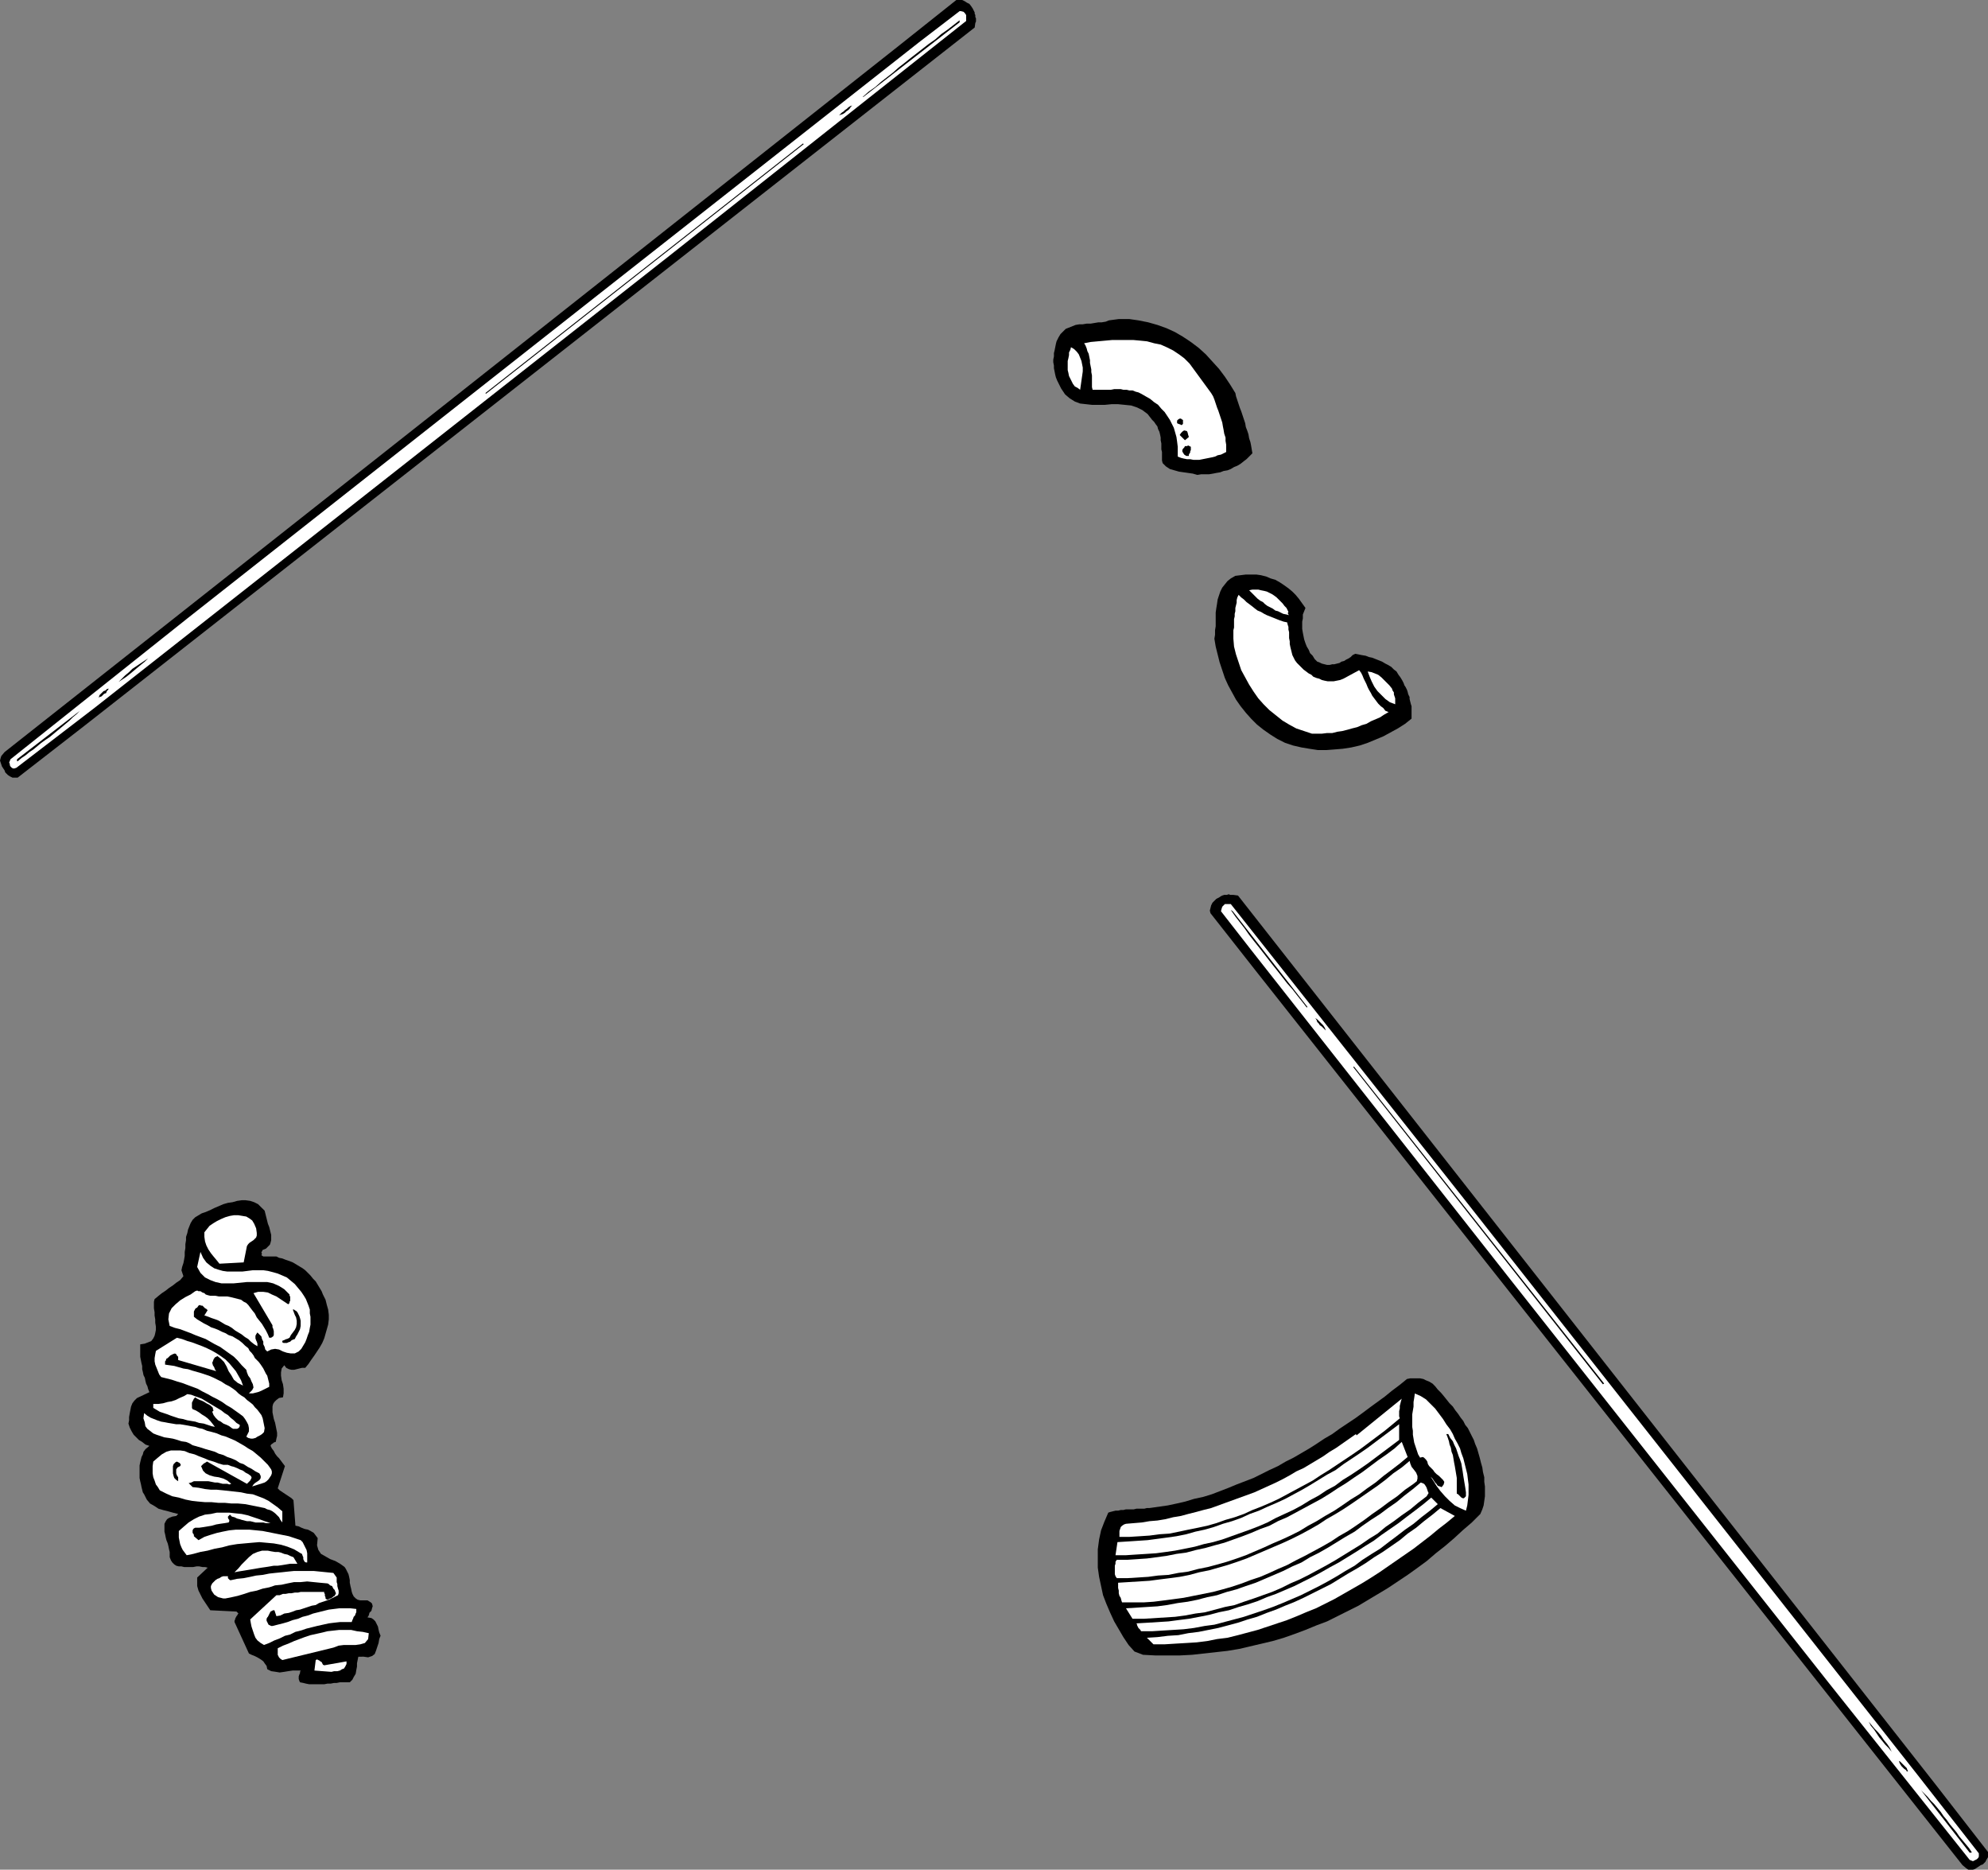 <?xml version="1.0" encoding="UTF-8" standalone="no"?>
<svg
   version="1.0"
   width="129.766mm"
   height="122.012mm"
   id="svg50"
   sodipodi:docname="Pasta 01.wmf"
   xmlns:inkscape="http://www.inkscape.org/namespaces/inkscape"
   xmlns:sodipodi="http://sodipodi.sourceforge.net/DTD/sodipodi-0.dtd"
   xmlns="http://www.w3.org/2000/svg"
   xmlns:svg="http://www.w3.org/2000/svg">
  <rect width="100%" height="100%" fill="#808080" stroke="none"/>
  <sodipodi:namedview
     id="namedview50"
     pagecolor="#ffffff"
     bordercolor="#000000"
     borderopacity="0.25"
     inkscape:showpageshadow="2"
     inkscape:pageopacity="0.0"
     inkscape:pagecheckerboard="0"
     inkscape:deskcolor="#d1d1d1"
     inkscape:document-units="mm" />
  <defs
     id="defs1">
    <pattern
       id="WMFhbasepattern"
       patternUnits="userSpaceOnUse"
       width="6"
       height="6"
       x="0"
       y="0" />
  </defs>
  <path
     style="fill:#000000;fill-opacity:1;fill-rule:evenodd;stroke:none"
     d="M 240.461,6.786 21.008,178.869 4.363,191.795 H 3.878 3.394 3.07 L 2.747,191.634 2.424,191.472 1.939,191.149 1.616,190.826 1.293,190.502 1.131,190.018 0.808,189.533 0.485,189.048 0.323,188.564 0.162,188.079 0,187.594 0.162,186.948 0.323,186.463 1.131,185.494 112.312,97.756 221.715,11.311 235.936,0 h 0.808 0.646 l 0.646,0.323 0.485,0.323 0.646,0.323 0.485,0.646 0.323,0.485 0.323,0.646 0.162,0.323 v 0.323 l 0.162,0.323 v 0.485 l 0.162,0.323 v 0.323 0.485 l -0.162,0.323 z"
     id="path1" />
  <path
     style="fill:#ffffff;fill-opacity:1;fill-rule:evenodd;stroke:none"
     d="M 238.36,3.716 V 5.171 L 165.64,62.693 23.432,174.506 4.04,189.371 3.555,189.533 H 3.232 l -0.323,-0.162 -0.162,-0.162 -0.162,-0.162 -0.162,-0.323 v -0.323 l -0.162,-0.323 0.323,-0.808 43.632,-34.74 100.515,-79.174 80.315,-63.178 9.696,-7.433 h 0.323 l 0.646,0.162 0.323,0.323 z"
     id="path2" />
  <path
     style="fill:#000000;fill-opacity:1;fill-rule:evenodd;stroke:none"
     d="M 236.744,5.494 212.989,23.914 h -0.162 l 1.454,-1.293 1.616,-1.131 1.454,-1.293 1.454,-1.131 1.454,-1.131 1.454,-1.293 1.454,-1.131 1.616,-1.293 1.454,-1.131 1.454,-1.131 1.454,-1.131 1.616,-1.131 1.454,-1.293 1.616,-1.131 1.454,-1.131 1.454,-1.131 z"
     id="path3" />
  <path
     style="fill:#000000;fill-opacity:1;fill-rule:evenodd;stroke:none"
     d="m 210.241,26.014 -0.323,0.323 -0.323,0.485 -0.323,0.323 -0.485,0.323 -0.323,0.323 -0.485,0.323 -0.485,0.162 -0.485,0.162 0.323,-0.323 0.323,-0.323 0.485,-0.323 0.323,-0.323 0.485,-0.323 0.323,-0.323 0.485,-0.323 z"
     id="path4" />
  <path
     style="fill:#000000;fill-opacity:1;fill-rule:evenodd;stroke:none"
     d="m 119.907,97.109 -0.162,-0.162 78.376,-61.562 0.162,0.162 z"
     id="path5" />
  <path
     style="fill:#000000;fill-opacity:1;fill-rule:evenodd;stroke:none"
     d="m 36.522,162.388 -0.808,0.808 -0.808,0.646 -0.97,0.808 -0.97,0.808 -0.97,0.808 -0.808,0.646 -0.97,0.646 -0.97,0.646 0.808,-0.808 0.808,-0.808 0.97,-0.808 0.808,-0.808 0.97,-0.646 0.97,-0.646 0.97,-0.646 z"
     id="path6" />
  <path
     style="fill:#000000;fill-opacity:1;fill-rule:evenodd;stroke:none"
     d="m 26.826,169.82 -0.162,0.323 -0.323,0.323 -0.162,0.485 -0.485,0.162 -0.323,0.323 -0.323,0.323 -0.485,0.162 -0.323,0.162 0.162,-0.162 0.162,-0.485 0.323,-0.323 0.323,-0.323 0.323,-0.323 0.485,-0.162 0.323,-0.323 z"
     id="path7" />
  <path
     style="fill:#000000;fill-opacity:1;fill-rule:evenodd;stroke:none"
     d="M 4.363,187.756 H 4.202 v -0.162 -0.162 -0.162 l 15.514,-11.957 -0.808,0.808 -0.97,0.808 -0.808,0.808 -0.97,0.808 -0.97,0.808 -0.97,0.808 -0.97,0.808 -0.97,0.808 -0.97,0.646 -1.131,0.808 -0.97,0.808 -0.97,0.808 -0.97,0.646 -0.97,0.808 -0.97,0.646 z"
     id="path8" />
  <path
     style="fill:#000000;fill-opacity:1;fill-rule:evenodd;stroke:none"
     d="m 363.6,355.152 0.323,0.969 0.485,1.131 0.323,1.131 0.323,1.131 0.323,1.293 0.323,1.131 0.162,1.131 0.323,1.293 v 1.131 l 0.162,1.131 v 1.293 1.131 l -0.162,1.131 -0.162,1.131 -0.323,0.969 -0.485,1.131 -2.101,2.101 -2.262,1.939 -2.101,1.939 -2.262,1.939 -2.262,1.777 -2.262,1.939 -2.424,1.777 -2.262,1.616 -2.424,1.616 -2.424,1.616 -2.424,1.454 -2.424,1.454 -2.424,1.454 -2.586,1.293 -2.586,1.293 -2.586,1.293 -2.586,0.969 -2.747,1.131 -2.586,0.969 -2.747,0.969 -2.747,0.808 -2.747,0.646 -2.747,0.646 -2.747,0.646 -2.909,0.485 -2.909,0.323 -2.909,0.323 -2.909,0.323 -3.07,0.162 h -2.909 -3.07 l -3.07,-0.162 -2.101,-0.808 -1.454,-1.616 -1.293,-1.939 -1.131,-1.939 -1.131,-1.939 -0.97,-2.101 -0.97,-2.262 -0.808,-2.101 -0.485,-2.262 -0.485,-2.262 -0.323,-2.262 v -2.262 -2.262 l 0.323,-2.424 0.485,-2.262 0.808,-2.101 0.97,-2.262 0.485,-0.162 0.646,-0.162 0.646,-0.162 h 0.646 l 0.646,-0.162 h 0.646 l 0.646,-0.162 h 0.646 0.646 0.646 l 0.646,-0.162 h 0.646 0.646 0.646 l 0.646,-0.162 h 0.646 l 2.262,-0.323 2.262,-0.323 2.262,-0.485 2.101,-0.485 2.101,-0.646 2.262,-0.485 2.101,-0.646 2.101,-0.808 2.101,-0.808 1.939,-0.808 2.101,-0.808 2.101,-0.808 1.939,-0.969 1.939,-0.969 2.101,-0.969 1.939,-1.131 1.939,-0.969 1.939,-1.131 1.939,-1.131 1.778,-1.131 1.939,-1.293 1.939,-1.131 1.778,-1.293 1.939,-1.293 1.939,-1.293 1.778,-1.293 1.939,-1.454 1.778,-1.293 1.778,-1.293 1.778,-1.454 1.939,-1.454 1.778,-1.454 0.808,-0.162 h 0.808 0.808 0.808 l 0.808,0.162 0.646,0.323 0.808,0.323 0.808,0.485 0.646,0.646 0.646,0.808 0.808,0.808 0.808,0.969 0.646,0.808 0.646,0.808 0.808,0.808 0.646,0.969 0.646,0.808 0.646,0.969 0.646,0.808 0.485,0.969 0.646,0.808 0.485,0.969 0.485,0.969 z"
     id="path9" />
  <path
     style="fill:#ffffff;fill-opacity:1;fill-rule:evenodd;stroke:none"
     d="m 357.782,352.567 0.646,1.131 0.485,1.131 0.646,1.131 0.646,1.293 0.323,1.131 0.485,1.293 0.323,1.293 0.323,1.293 0.323,1.293 0.162,1.293 0.162,1.293 v 1.293 1.293 l -0.162,1.293 -0.162,1.293 -0.323,1.293 -1.454,-0.646 -1.293,-0.646 -1.293,-1.131 -1.131,-1.131 -1.131,-1.293 -0.97,-1.293 -0.808,-1.293 -0.97,-1.454 0.323,0.485 0.485,0.485 0.323,0.485 0.323,0.485 0.323,0.323 0.323,0.485 0.485,0.162 0.485,0.162 0.485,-0.646 0.162,-0.646 -0.323,-0.485 -0.485,-0.485 -0.485,-0.485 -0.646,-0.485 -0.485,-0.485 -0.323,-0.485 -0.485,-0.485 -0.485,-0.485 -0.323,-0.485 -0.162,-0.646 -0.323,-0.485 -0.485,-0.485 -0.323,-0.162 -0.646,0.162 -0.485,-0.808 -0.323,-0.969 -0.323,-0.969 -0.323,-0.969 -0.162,-0.969 -0.162,-0.969 v -0.969 l -0.162,-0.969 v -0.969 -1.131 -0.969 l 0.162,-0.969 0.162,-0.969 v -1.131 l 0.162,-0.969 0.162,-1.131 1.454,0.646 1.293,0.808 1.131,1.131 1.131,1.131 0.97,1.293 0.97,1.293 0.808,1.293 z"
     id="path10" />
  <path
     style="fill:#ffffff;fill-opacity:1;fill-rule:evenodd;stroke:none"
     d="m 345.339,349.82 -1.939,1.616 -1.778,1.454 -1.939,1.454 -1.939,1.454 -1.939,1.454 -2.101,1.454 -1.939,1.293 -1.939,1.293 -1.939,1.293 -2.101,1.293 -1.939,1.293 -2.101,1.131 -2.101,1.131 -2.101,1.131 -2.101,1.131 -2.101,0.969 -2.262,0.969 -2.101,0.808 -2.101,0.969 -2.262,0.808 -2.262,0.646 -2.262,0.808 -2.262,0.646 -2.262,0.485 -2.424,0.485 -2.262,0.485 -2.424,0.485 -2.424,0.162 -2.424,0.323 -2.424,0.162 -2.586,0.162 h -2.424 v -0.323 -0.485 -0.646 l 0.162,-0.485 0.162,-0.485 0.323,-0.323 0.485,-0.323 0.485,-0.162 1.939,-0.162 1.939,-0.162 1.939,-0.323 1.939,-0.162 1.939,-0.323 1.939,-0.485 1.939,-0.323 1.778,-0.485 1.939,-0.485 1.778,-0.485 1.939,-0.485 1.778,-0.646 1.778,-0.646 1.778,-0.646 1.778,-0.646 1.778,-0.646 1.778,-0.646 1.778,-0.808 1.778,-0.808 1.778,-0.808 1.616,-0.808 1.778,-0.969 1.616,-0.969 1.778,-0.808 1.616,-0.969 1.616,-0.969 1.616,-0.969 1.616,-1.131 1.616,-0.969 1.616,-1.131 1.616,-1.131 1.616,-1.131 0.162,0.323 11.15,-9.048 -0.162,0.485 -0.162,0.646 -0.162,0.646 v 0.646 l -0.162,0.646 v 0.646 0.646 z"
     id="path11" />
  <path
     style="fill:#ffffff;fill-opacity:1;fill-rule:evenodd;stroke:none"
     d="m 345.177,355.152 -1.939,1.454 -1.939,1.454 -1.939,1.454 -1.939,1.454 -2.101,1.454 -1.939,1.293 -2.101,1.293 -1.939,1.454 -2.101,1.131 -1.939,1.293 -2.101,1.131 -2.101,1.293 -2.101,1.131 -2.101,0.969 -2.101,0.969 -2.101,1.131 -2.262,0.969 -2.101,0.808 -2.262,0.808 -2.262,0.808 -2.262,0.808 -2.262,0.646 -2.262,0.485 -2.262,0.646 -2.424,0.485 -2.424,0.485 -2.262,0.323 -2.424,0.323 -2.424,0.162 -2.586,0.162 -2.424,0.162 h -2.586 l 0.485,-3.232 2.586,-0.162 2.424,-0.162 2.424,-0.162 2.424,-0.323 2.424,-0.323 2.262,-0.323 2.424,-0.485 2.262,-0.646 2.262,-0.485 2.262,-0.646 2.262,-0.808 2.262,-0.646 2.262,-0.808 2.101,-0.969 2.262,-0.808 2.101,-0.969 2.262,-0.969 2.101,-0.969 2.101,-1.131 2.101,-1.131 1.939,-1.131 2.101,-1.293 2.101,-1.293 2.101,-1.131 1.939,-1.454 1.939,-1.293 1.939,-1.293 2.101,-1.454 1.939,-1.454 1.939,-1.454 1.939,-1.454 1.939,-1.454 z"
     id="path12" />
  <path
     style="fill:#000000;fill-opacity:1;fill-rule:evenodd;stroke:none"
     d="m 357.297,353.698 0.485,0.969 0.646,0.808 0.323,0.808 0.485,0.969 0.323,0.969 0.323,0.969 0.323,0.808 0.323,0.969 0.162,0.969 0.162,0.969 0.162,1.131 0.162,0.969 0.162,0.969 0.162,0.969 0.162,1.131 v 0.969 l -0.323,0.323 -0.162,0.162 h -0.323 l -0.323,-0.162 -0.323,-0.323 -0.162,-0.162 -0.323,-0.323 -0.323,-0.162 v -0.969 -0.969 -0.969 -0.969 l -0.162,-0.969 -0.162,-0.969 -0.162,-0.969 -0.162,-0.808 -0.162,-0.969 -0.162,-0.969 -0.323,-0.808 -0.162,-0.969 -0.323,-0.808 -0.162,-0.808 -0.323,-0.969 -0.323,-0.808 z"
     id="path13" />
  <path
     style="fill:#ffffff;fill-opacity:1;fill-rule:evenodd;stroke:none"
     d="m 347.278,359.353 -1.939,1.616 -2.101,1.616 -1.939,1.454 -1.939,1.616 -2.101,1.454 -1.939,1.454 -2.101,1.293 -2.101,1.454 -1.939,1.293 -2.262,1.293 -2.101,1.293 -2.101,1.131 -2.101,1.293 -2.262,1.131 -2.101,0.969 -2.262,0.969 -2.101,0.969 -2.262,0.969 -2.262,0.969 -2.262,0.808 -2.424,0.808 -2.262,0.646 -2.424,0.646 -2.424,0.485 -2.424,0.646 -2.424,0.323 -2.424,0.485 -2.586,0.162 -2.424,0.323 -2.586,0.162 -2.586,0.162 h -2.586 l -0.323,-0.485 -0.162,-0.485 v -0.485 -0.485 -0.646 -0.485 l 0.162,-0.485 v -0.485 l 0.323,-0.485 h 2.586 l 2.424,-0.162 2.424,-0.162 2.424,-0.323 2.424,-0.323 2.424,-0.485 2.424,-0.323 2.424,-0.646 2.262,-0.485 2.262,-0.646 2.424,-0.646 2.262,-0.808 2.262,-0.808 2.101,-0.808 2.262,-0.969 2.262,-0.808 2.101,-1.131 2.262,-0.969 2.101,-1.131 2.101,-1.131 2.101,-1.131 2.101,-1.131 2.101,-1.293 1.939,-1.293 2.101,-1.293 2.101,-1.454 1.939,-1.293 1.939,-1.454 1.939,-1.454 2.101,-1.454 1.939,-1.454 1.778,-1.616 z"
     id="path14" />
  <path
     style="fill:#ffffff;fill-opacity:1;fill-rule:evenodd;stroke:none"
     d="m 348.732,365.978 -2.101,1.454 -1.939,1.616 -2.101,1.454 -1.939,1.454 -2.101,1.454 -1.939,1.454 -2.101,1.454 -1.939,1.293 -2.262,1.293 -1.939,1.293 -2.262,1.293 -2.101,1.131 -2.101,1.131 -2.262,1.131 -2.101,1.131 -2.262,0.969 -2.101,0.969 -2.262,0.969 -2.424,0.808 -2.101,0.808 -2.424,0.808 -2.262,0.646 -2.424,0.646 -2.424,0.485 -2.424,0.485 -2.424,0.485 -2.424,0.323 -2.424,0.323 -2.586,0.323 -2.424,0.162 h -2.747 -2.586 l -0.162,-0.485 -0.162,-0.646 -0.323,-0.485 -0.162,-0.646 v -0.646 l -0.162,-0.646 v -0.646 -0.646 l 2.586,-0.162 2.586,-0.162 2.586,-0.162 2.424,-0.323 2.586,-0.323 2.424,-0.323 2.424,-0.485 2.424,-0.646 2.424,-0.485 2.262,-0.646 2.262,-0.646 2.424,-0.808 2.262,-0.808 2.262,-0.969 2.262,-0.969 2.262,-0.969 2.262,-0.969 2.101,-0.969 2.262,-1.131 2.101,-1.131 2.262,-1.293 1.939,-1.293 2.262,-1.293 2.101,-1.293 1.939,-1.293 2.101,-1.454 2.101,-1.454 2.101,-1.454 1.939,-1.454 1.939,-1.616 2.101,-1.454 1.939,-1.616 0.162,0.646 0.323,0.808 0.646,0.808 0.485,0.646 0.323,0.808 v 0.646 l -0.162,0.646 z"
     id="path15" />
  <path
     style="fill:#ffffff;fill-opacity:1;fill-rule:evenodd;stroke:none"
     d="m 352.449,368.24 -0.485,0.808 -2.101,1.616 -1.939,1.616 -2.101,1.454 -1.939,1.454 -2.101,1.454 -1.939,1.616 -2.101,1.293 -2.101,1.454 -2.101,1.293 -2.101,1.293 -2.101,1.293 -2.262,1.293 -2.101,1.131 -2.101,1.131 -2.262,1.131 -2.262,0.969 -2.262,1.131 -2.262,0.969 -2.262,0.808 -2.262,0.808 -2.424,0.808 -2.262,0.808 -2.424,0.485 -2.424,0.646 -2.424,0.646 -2.424,0.323 -2.586,0.485 -2.424,0.323 -2.586,0.162 -2.586,0.162 -2.586,0.162 h -2.747 l -1.616,-2.585 2.586,-0.162 2.586,-0.162 2.586,-0.162 2.424,-0.323 2.586,-0.485 2.424,-0.323 2.424,-0.485 2.424,-0.646 2.424,-0.485 2.424,-0.808 2.424,-0.646 2.262,-0.808 2.424,-0.808 2.262,-0.969 2.262,-0.969 2.262,-0.969 2.262,-1.131 2.262,-0.969 2.101,-1.293 2.262,-1.131 2.262,-1.293 2.101,-1.293 2.101,-1.293 2.262,-1.293 1.939,-1.454 2.101,-1.454 2.262,-1.454 1.939,-1.454 2.101,-1.454 1.939,-1.616 2.101,-1.616 1.939,-1.616 0.485,0.162 0.323,0.162 0.162,0.162 0.323,0.485 0.162,0.323 0.162,0.485 0.162,0.485 z"
     id="path16" />
  <path
     style="fill:#ffffff;fill-opacity:1;fill-rule:evenodd;stroke:none"
     d="m 354.712,370.987 -1.939,1.616 -2.101,1.616 -1.939,1.616 -2.101,1.454 -2.101,1.616 -1.939,1.454 -2.101,1.616 -2.101,1.293 -2.262,1.454 -1.939,1.454 -2.262,1.293 -2.101,1.293 -2.262,1.293 -2.101,1.131 -2.262,1.131 -2.262,1.131 -2.262,0.969 -2.262,0.969 -2.424,0.969 -2.262,0.808 -2.424,0.808 -2.424,0.808 -2.424,0.646 -2.424,0.646 -2.424,0.646 -2.424,0.323 -2.586,0.485 -2.586,0.323 -2.586,0.162 -2.586,0.162 -2.586,0.162 h -2.747 l -0.162,-0.323 -0.162,-0.162 -0.162,-0.162 -0.162,-0.162 -0.162,-0.323 -0.162,-0.323 v -0.162 l -0.162,-0.323 2.747,-0.162 2.586,-0.162 2.586,-0.162 2.424,-0.323 2.586,-0.323 2.586,-0.485 2.424,-0.485 2.424,-0.646 2.424,-0.485 2.424,-0.808 2.262,-0.646 2.424,-0.808 2.262,-0.969 2.262,-0.808 2.262,-0.969 2.262,-0.969 2.262,-1.131 2.262,-1.131 2.101,-1.131 2.262,-1.293 2.101,-1.131 2.101,-1.293 2.101,-1.293 2.262,-1.454 2.101,-1.293 1.939,-1.454 2.101,-1.454 2.101,-1.454 2.101,-1.616 1.939,-1.454 2.101,-1.616 1.939,-1.616 z"
     id="path17" />
  <path
     style="fill:#ffffff;fill-opacity:1;fill-rule:evenodd;stroke:none"
     d="m 358.913,373.895 -1.939,1.616 -2.101,1.616 -1.939,1.616 -2.101,1.616 -2.101,1.616 -2.101,1.454 -2.101,1.454 -2.101,1.454 -2.101,1.454 -2.262,1.454 -2.101,1.293 -2.262,1.293 -2.262,1.293 -2.262,1.293 -2.262,1.131 -2.262,1.131 -2.424,0.969 -2.262,0.969 -2.424,0.969 -2.424,0.808 -2.424,0.808 -2.424,0.808 -2.424,0.646 -2.424,0.646 -2.586,0.646 -2.586,0.323 -2.424,0.485 -2.586,0.323 -2.586,0.162 -2.747,0.162 -2.586,0.162 h -2.747 l -1.616,-1.616 2.586,-0.162 2.586,-0.323 2.586,-0.162 2.424,-0.485 2.586,-0.323 2.424,-0.485 2.424,-0.485 2.424,-0.646 2.424,-0.646 2.424,-0.808 2.262,-0.646 2.424,-0.969 2.262,-0.808 2.262,-0.969 2.424,-0.969 2.101,-0.969 2.262,-1.131 2.262,-1.131 2.262,-1.131 2.101,-1.293 2.101,-1.293 2.262,-1.293 2.101,-1.293 2.101,-1.454 2.101,-1.293 2.101,-1.454 2.101,-1.454 1.939,-1.616 2.101,-1.454 1.939,-1.616 2.101,-1.616 1.939,-1.616 z"
     id="path18" />
  <path
     style="fill:#000000;fill-opacity:1;fill-rule:evenodd;stroke:none"
     d="m 304.777,96.948 0.162,0.808 0.323,0.969 0.323,0.969 0.323,0.969 0.323,0.808 0.323,0.969 0.323,0.969 0.323,0.969 0.162,0.969 0.323,0.808 0.323,0.969 0.162,0.969 0.323,0.969 0.162,0.808 0.162,0.969 0.162,0.969 -0.646,0.646 -0.808,0.808 -0.646,0.485 -0.808,0.646 -0.808,0.485 -0.808,0.323 -0.808,0.485 -0.808,0.323 -0.97,0.162 -0.808,0.323 -0.97,0.162 -0.808,0.162 -0.97,0.162 h -0.97 -0.97 l -0.97,0.162 -1.131,-0.323 -1.131,-0.162 -1.131,-0.162 -1.131,-0.162 -1.131,-0.323 -1.131,-0.323 -0.97,-0.646 -0.808,-0.808 -0.162,-0.646 v -0.808 -0.646 -0.646 l -0.162,-0.646 v -0.808 -0.646 l -0.162,-0.808 v -0.646 l -0.162,-0.808 -0.162,-0.646 -0.323,-0.646 -0.162,-0.646 -0.485,-0.646 -0.323,-0.485 -0.485,-0.485 -1.131,-1.454 -1.293,-0.969 -1.293,-0.646 -1.454,-0.485 -1.616,-0.162 -1.616,-0.162 h -1.616 l -1.616,0.162 h -1.616 -1.616 l -1.454,-0.162 -1.454,-0.162 -1.293,-0.485 -1.293,-0.808 -1.131,-0.969 -0.97,-1.454 -0.323,-0.646 -0.323,-0.646 -0.323,-0.646 -0.323,-0.808 -0.162,-0.646 -0.162,-0.808 -0.162,-0.808 v -0.646 l -0.162,-0.808 v -0.646 l 0.162,-0.808 v -0.808 l 0.162,-0.646 0.162,-0.808 0.162,-0.808 0.162,-0.646 0.485,-0.969 0.485,-0.808 0.646,-0.646 0.646,-0.646 0.808,-0.323 0.808,-0.323 0.808,-0.323 0.97,-0.162 h 0.808 l 0.97,-0.162 h 0.97 l 0.97,-0.162 0.97,-0.162 h 0.808 l 0.97,-0.162 0.808,-0.323 2.424,-0.323 h 2.586 l 2.262,0.323 2.424,0.485 2.262,0.646 2.262,0.808 2.101,0.969 1.939,1.131 1.939,1.293 1.939,1.454 1.778,1.616 1.616,1.777 1.616,1.777 1.454,1.939 1.293,1.939 z"
     id="path19" />
  <path
     style="fill:#ffffff;fill-opacity:1;fill-rule:evenodd;stroke:none"
     d="m 298.798,96.948 0.485,0.808 0.323,0.808 0.323,0.969 0.323,0.969 0.323,0.808 0.323,0.969 0.323,0.969 0.323,0.969 0.162,0.969 0.162,0.808 0.162,0.969 0.323,0.969 v 0.808 l 0.162,0.969 v 0.969 0.808 l -0.646,0.323 -0.646,0.323 -0.808,0.162 -0.646,0.323 -0.646,0.162 -0.808,0.162 -0.808,0.162 -0.808,0.162 -0.808,0.162 h -0.808 -0.646 l -0.808,-0.162 h -0.808 l -0.808,-0.162 -0.646,-0.162 -0.808,-0.323 v -1.293 -1.131 l -0.162,-1.293 -0.162,-1.131 -0.323,-1.131 -0.323,-1.131 -0.485,-0.969 -0.485,-0.969 -0.646,-0.969 -0.646,-0.969 -0.808,-0.808 -0.808,-0.969 -0.97,-0.646 -0.97,-0.808 -1.131,-0.646 -1.131,-0.646 -0.646,-0.323 -0.646,-0.162 -0.808,-0.323 h -0.808 l -0.646,-0.162 h -0.808 l -0.646,-0.162 h -0.808 -0.808 l -0.808,0.162 h -0.646 -0.808 -0.808 -0.808 -0.808 -0.646 l -0.162,-0.646 v -0.808 -0.646 -0.808 -0.646 l -0.162,-0.808 v -0.646 l -0.162,-0.808 -0.162,-0.808 v -0.646 l -0.162,-0.808 -0.162,-0.808 -0.323,-0.646 -0.162,-0.646 -0.323,-0.808 -0.323,-0.485 1.616,-0.323 1.778,-0.162 1.778,-0.162 1.778,-0.162 h 1.616 1.778 1.778 l 1.778,0.162 1.616,0.162 1.778,0.485 1.616,0.323 1.454,0.646 1.616,0.808 1.454,0.969 1.293,0.969 1.293,1.293 z"
     id="path20" />
  <path
     style="fill:#ffffff;fill-opacity:1;fill-rule:evenodd;stroke:none"
     d="m 267.125,91.616 -0.646,4.524 -0.646,-0.485 -0.646,-0.323 -0.485,-0.646 -0.323,-0.646 -0.323,-0.646 -0.323,-0.646 -0.162,-0.808 -0.162,-0.646 v -0.808 -0.646 -0.808 l 0.162,-0.646 0.162,-0.808 v -0.646 l 0.323,-0.646 0.162,-0.646 0.808,0.485 0.646,0.646 0.485,0.646 0.323,0.808 0.323,0.808 0.162,0.808 0.162,0.808 z"
     id="path21" />
  <path
     style="fill:#000000;fill-opacity:1;fill-rule:evenodd;stroke:none"
     d="m 291.849,103.896 v 0.646 l -0.323,0.323 -0.323,-0.162 -0.485,-0.162 -0.323,-0.162 v -0.485 -0.162 l 0.323,-0.323 0.323,-0.162 h 0.323 l 0.162,0.162 0.323,0.162 z"
     id="path22" />
  <path
     style="fill:#000000;fill-opacity:1;fill-rule:evenodd;stroke:none"
     d="m 293.304,107.774 -0.97,0.808 -1.293,-1.293 0.323,-0.485 0.162,-0.162 0.323,-0.323 0.323,-0.162 0.646,0.162 0.162,0.323 0.162,0.646 z"
     id="path23" />
  <path
     style="fill:#000000;fill-opacity:1;fill-rule:evenodd;stroke:none"
     d="m 293.788,110.197 v 0.323 0.323 0.162 l -0.162,0.323 v 0.323 l -0.162,0.162 -0.162,0.323 v 0.323 h -0.646 l -0.485,-0.323 -0.323,-0.485 -0.162,-0.323 v -0.323 l 0.162,-0.323 0.323,-0.323 0.162,-0.323 h 0.485 l 0.323,-0.162 0.323,0.162 z"
     id="path24" />
  <path
     style="fill:#000000;fill-opacity:1;fill-rule:evenodd;stroke:none"
     d="m 322.068,149.946 -0.323,0.808 -0.323,0.808 v 0.969 l -0.162,0.808 v 0.969 0.808 l 0.162,0.969 0.162,0.808 0.162,0.808 0.323,0.969 0.323,0.808 0.485,0.808 0.323,0.808 0.646,0.646 0.485,0.808 0.646,0.646 0.485,0.162 0.646,0.323 0.646,0.162 0.646,0.162 h 0.646 l 0.646,-0.162 h 0.485 l 0.646,-0.162 0.646,-0.162 0.485,-0.323 0.646,-0.162 0.485,-0.323 0.646,-0.323 0.485,-0.323 0.485,-0.485 0.646,-0.323 0.808,0.162 0.808,0.162 0.97,0.162 0.808,0.323 0.808,0.162 0.808,0.323 0.808,0.323 0.808,0.323 0.808,0.485 0.646,0.323 0.808,0.485 0.646,0.646 0.646,0.485 0.485,0.808 0.485,0.646 0.485,0.808 0.323,0.646 0.162,0.485 0.323,0.485 0.323,0.646 0.162,0.485 0.162,0.646 0.323,0.646 v 0.485 l 0.162,0.646 0.162,0.646 0.162,0.485 v 0.646 0.646 0.646 0.485 0.646 l -1.616,1.293 -1.778,1.131 -1.778,0.969 -1.778,0.969 -1.939,0.808 -1.939,0.808 -1.939,0.646 -2.101,0.485 -2.101,0.323 -1.939,0.162 -2.101,0.162 h -2.101 l -2.101,-0.323 -1.939,-0.323 -2.101,-0.485 -1.939,-0.646 -1.939,-0.969 -1.778,-1.131 -1.616,-1.131 -1.616,-1.293 -1.454,-1.454 -1.293,-1.454 -1.293,-1.616 -1.131,-1.616 -0.97,-1.777 -0.97,-1.777 -0.808,-1.777 -0.646,-1.939 -0.646,-1.939 -0.485,-1.939 -0.485,-1.939 -0.323,-1.939 0.162,-0.969 v -1.131 l 0.162,-0.969 v -1.131 -1.131 -1.131 l 0.162,-1.131 0.162,-0.969 0.162,-1.131 0.323,-0.969 0.323,-0.969 0.485,-0.969 0.646,-0.808 0.646,-0.808 0.808,-0.646 1.131,-0.646 1.293,-0.162 1.293,-0.162 h 1.293 1.293 l 1.131,0.162 1.293,0.323 1.131,0.485 1.131,0.323 1.131,0.646 0.97,0.646 1.131,0.808 0.97,0.808 0.808,0.808 0.808,0.969 0.808,1.131 z"
     id="path25" />
  <path
     style="fill:#ffffff;fill-opacity:1;fill-rule:evenodd;stroke:none"
     d="m 317.705,150.592 0.162,0.323 -0.162,0.323 0.162,0.323 0.162,0.162 -0.646,-0.162 -0.808,-0.162 -0.646,-0.323 -0.646,-0.323 -0.646,-0.162 -0.646,-0.485 -0.646,-0.323 -0.646,-0.323 -0.646,-0.485 -0.485,-0.485 -0.646,-0.323 -0.646,-0.485 -0.485,-0.485 -0.485,-0.485 -0.646,-0.646 -0.485,-0.485 0.808,-0.162 h 0.808 0.646 l 0.646,0.162 0.808,0.162 0.646,0.162 0.646,0.323 0.646,0.323 0.485,0.323 0.646,0.485 0.485,0.485 0.485,0.485 0.485,0.485 0.485,0.646 0.485,0.485 z"
     id="path26" />
  <path
     style="fill:#ffffff;fill-opacity:1;fill-rule:evenodd;stroke:none"
     d="m 317.544,153.501 0.162,0.646 0.162,0.485 v 0.646 l 0.162,0.646 v 0.808 0.646 l 0.162,0.808 v 0.646 l 0.162,0.808 0.162,0.646 0.162,0.646 0.162,0.646 0.323,0.646 0.323,0.646 0.485,0.646 0.485,0.485 0.646,0.646 0.485,0.485 0.646,0.485 0.646,0.485 0.646,0.323 0.485,0.485 0.808,0.323 0.646,0.162 0.646,0.323 0.646,0.162 0.808,0.162 h 0.808 0.646 l 0.808,-0.162 0.808,-0.162 0.808,-0.323 3.878,-2.101 0.485,0.646 0.323,0.646 0.323,0.808 0.323,0.646 0.323,0.646 0.323,0.808 0.323,0.646 0.485,0.808 0.323,0.646 0.485,0.646 0.485,0.646 0.485,0.646 0.646,0.646 0.646,0.485 0.485,0.646 0.808,0.323 -1.131,0.646 -0.97,0.646 -1.131,0.485 -1.131,0.485 -1.131,0.646 -1.131,0.323 -1.131,0.485 -1.293,0.323 -1.131,0.323 -1.293,0.323 -1.131,0.162 -1.293,0.323 h -1.293 l -1.293,0.162 h -1.293 -1.131 l -1.939,-0.646 -1.939,-0.646 -1.778,-0.969 -1.616,-0.969 -1.616,-1.293 -1.616,-1.293 -1.454,-1.454 -1.293,-1.454 -1.131,-1.616 -1.131,-1.777 -0.97,-1.777 -0.97,-1.777 -0.646,-1.939 -0.646,-1.939 -0.485,-1.939 -0.162,-1.939 v -0.808 -0.646 -0.646 l 0.162,-0.646 v -0.808 -0.646 -0.646 l 0.162,-0.646 v -0.646 l 0.162,-0.646 v -0.808 l 0.162,-0.646 0.162,-0.646 v -0.646 l 0.162,-0.646 0.323,-0.646 0.646,0.646 0.646,0.485 0.646,0.646 0.646,0.485 0.646,0.485 0.808,0.646 0.646,0.485 0.808,0.323 0.808,0.485 0.646,0.323 0.808,0.323 0.808,0.323 0.808,0.323 0.808,0.323 0.97,0.323 z"
     id="path27" />
  <path
     style="fill:#ffffff;fill-opacity:1;fill-rule:evenodd;stroke:none"
     d="m 343.4,169.82 0.162,0.485 0.323,0.485 v 0.485 l 0.162,0.485 0.162,0.485 v 0.485 0.485 0.485 l -1.293,-0.485 -1.131,-0.808 -0.97,-0.969 -0.97,-0.969 -0.808,-1.131 -0.646,-1.293 -0.485,-1.131 -0.485,-1.293 0.97,0.162 0.808,0.323 0.808,0.323 0.808,0.646 0.646,0.646 0.646,0.646 0.646,0.646 z"
     id="path28" />
  <path
     style="fill:#000000;fill-opacity:1;fill-rule:evenodd;stroke:none"
     d="m 65.286,298.599 0.162,0.646 0.162,0.646 0.162,0.646 0.162,0.646 0.162,0.646 0.323,0.808 0.162,0.646 0.162,0.646 0.162,0.646 v 0.808 0.485 l -0.162,0.646 -0.162,0.485 -0.485,0.485 -0.485,0.485 -0.808,0.323 -0.162,0.323 -0.162,0.323 0.162,0.323 -0.162,0.323 0.485,0.323 h 0.485 0.485 0.646 0.646 0.485 0.485 l 0.646,0.323 0.808,0.162 0.808,0.323 0.97,0.323 0.808,0.323 0.808,0.485 0.808,0.485 0.808,0.485 0.646,0.485 0.646,0.646 0.646,0.646 0.646,0.808 0.646,0.646 0.485,0.808 0.485,0.808 0.485,0.808 0.323,0.808 0.646,1.293 0.323,1.293 0.323,1.131 0.162,1.293 v 1.131 l -0.162,1.293 -0.323,1.131 -0.323,1.131 -0.323,1.131 -0.485,1.131 -0.646,1.131 -0.646,0.969 -0.646,0.969 -0.808,1.131 -0.646,0.969 -0.808,0.969 h -0.808 l -0.646,0.162 -0.646,0.162 -0.646,0.162 h -0.646 l -0.646,-0.162 -0.646,-0.323 -0.485,-0.646 -0.646,0.808 -0.162,0.969 v 0.808 l 0.162,1.131 0.323,0.969 0.162,1.131 v 1.131 l -0.162,0.969 -0.97,0.162 -0.646,0.485 -0.485,0.485 -0.323,0.485 -0.162,0.646 v 0.808 0.646 l 0.162,0.808 0.162,0.808 0.323,0.969 0.162,0.808 0.162,0.808 0.162,0.808 v 0.808 l -0.162,0.646 -0.162,0.808 -0.485,0.162 -0.162,0.162 -0.485,0.323 -0.162,0.323 0.323,0.646 0.485,0.646 0.323,0.646 0.485,0.646 0.485,0.485 0.485,0.646 0.485,0.646 0.485,0.646 -1.778,5.494 0.485,0.485 0.485,0.323 0.485,0.323 0.485,0.323 0.485,0.323 0.485,0.323 0.485,0.323 0.485,0.485 0.485,6.302 0.808,0.162 0.646,0.323 0.808,0.323 0.808,0.162 0.646,0.323 0.808,0.485 0.485,0.646 0.485,0.646 -0.162,1.777 0.323,1.131 0.646,0.969 1.131,0.646 1.131,0.646 1.293,0.485 1.131,0.646 1.131,0.808 0.323,0.485 0.323,0.646 0.323,0.646 0.162,0.646 0.162,0.808 v 0.646 l 0.162,0.808 0.162,0.646 0.162,0.808 0.162,0.485 0.323,0.646 0.485,0.485 0.485,0.323 0.646,0.162 h 0.808 0.97 l 0.808,0.485 0.323,0.323 0.162,0.646 -0.162,0.485 -0.162,0.646 -0.485,0.485 -0.162,0.646 -0.323,0.485 0.97,0.162 0.485,0.323 0.485,0.485 0.323,0.646 0.323,0.646 0.162,0.808 0.162,0.646 0.323,0.808 -0.323,0.808 -0.162,0.969 -0.323,0.969 -0.323,0.969 -0.323,0.808 -0.646,0.485 -0.97,0.323 -1.131,-0.162 H 88.395 l -0.162,0.808 -0.162,0.808 v 0.808 l -0.162,0.808 -0.162,0.969 -0.485,0.808 -0.323,0.646 -0.646,0.646 h -0.808 -0.808 -0.808 l -0.808,0.162 h -0.646 l -0.808,0.162 h -0.808 l -0.808,0.162 h -0.808 -0.646 -0.808 -0.808 -0.646 l -0.808,-0.162 -0.646,-0.162 -0.808,-0.162 -0.162,-0.323 -0.162,-0.485 v -0.323 -0.323 l 0.162,-0.485 0.162,-0.323 v -0.323 l 0.162,-0.323 h -0.97 -0.97 l -1.131,0.162 -0.97,0.162 -1.131,0.162 -0.97,-0.162 -1.131,-0.162 -0.97,-0.485 -0.162,-0.808 -0.485,-0.646 -0.323,-0.485 -0.646,-0.485 -0.808,-0.485 -0.646,-0.323 -0.808,-0.323 -0.646,-0.323 -3.555,-7.756 v -0.323 l 0.162,-0.323 v -0.162 l 0.162,-0.323 0.162,-0.323 0.162,-0.162 0.162,-0.323 0.162,-0.162 -0.485,-0.485 -6.464,-0.323 -0.646,-0.969 -0.646,-0.969 -0.646,-0.969 -0.485,-0.969 -0.485,-0.969 -0.323,-1.131 v -0.969 -1.131 l 2.586,-2.424 -0.646,-0.162 h -0.646 l -0.808,-0.162 h -0.646 l -0.808,0.162 h -0.808 -0.646 -0.808 l -0.646,-0.162 h -0.646 l -0.646,-0.162 -0.485,-0.323 -0.485,-0.485 -0.323,-0.485 -0.323,-0.808 v -0.808 -0.485 l -0.162,-0.646 -0.162,-0.808 -0.162,-0.646 -0.323,-0.808 -0.162,-0.646 -0.162,-0.808 -0.162,-0.646 v -0.646 -0.646 -0.646 l 0.323,-0.646 0.323,-0.485 0.485,-0.323 0.808,-0.323 0.97,-0.162 0.485,-0.485 -1.293,-0.323 -1.131,-0.323 -1.293,-0.323 -1.131,-0.323 -0.97,-0.646 -1.131,-0.646 -0.808,-0.969 -0.646,-1.293 -0.323,-0.485 -0.162,-0.646 -0.162,-0.646 -0.162,-0.808 -0.162,-0.646 -0.162,-0.808 v -0.808 -0.808 -0.646 -0.808 l 0.162,-0.808 0.162,-0.646 0.162,-0.646 0.323,-0.646 0.162,-0.646 0.485,-0.646 0.97,-0.808 -0.97,-0.323 -0.808,-0.646 -0.808,-0.485 -0.646,-0.646 -0.646,-0.646 -0.485,-0.808 -0.485,-0.969 -0.323,-0.969 0.162,-0.808 v -0.808 l 0.162,-0.969 0.162,-0.808 0.162,-0.808 0.323,-0.808 0.485,-0.646 0.646,-0.646 3.07,-1.454 -0.323,-0.808 -0.162,-0.646 -0.323,-0.646 -0.162,-0.646 -0.162,-0.808 -0.323,-0.646 -0.162,-0.808 -0.162,-0.646 v -0.808 l -0.162,-0.646 -0.162,-0.808 -0.162,-0.808 v -0.646 -0.808 -0.808 -0.808 L 35.714,331.4 l 0.808,-0.323 0.808,-0.323 0.485,-0.646 0.323,-0.646 0.162,-0.646 0.162,-0.808 v -0.808 l -0.162,-0.969 v -0.808 l -0.162,-0.969 v -0.808 l -0.162,-0.969 v -0.808 -0.808 l 0.162,-0.646 0.97,-0.808 0.808,-0.646 0.97,-0.646 0.808,-0.646 0.97,-0.646 0.808,-0.646 0.97,-0.646 0.808,-0.969 -0.485,-1.454 0.162,-0.808 0.323,-0.969 0.162,-0.808 0.162,-0.969 v -0.969 l 0.162,-0.969 v -0.969 l 0.162,-0.969 v -0.808 l 0.323,-0.969 0.162,-0.808 0.323,-0.808 0.323,-0.808 0.485,-0.808 0.646,-0.646 0.808,-0.485 0.808,-0.485 0.97,-0.323 1.131,-0.485 0.97,-0.485 1.131,-0.485 1.131,-0.485 1.131,-0.323 1.131,-0.162 1.131,-0.323 1.131,-0.162 h 0.97 l 1.131,0.162 0.97,0.323 0.97,0.485 0.808,0.808 z"
     id="path29" />
  <path
     style="fill:#ffffff;fill-opacity:1;fill-rule:evenodd;stroke:none"
     d="m 63.347,304.093 v 0.646 l -0.162,0.485 -0.323,0.323 -0.323,0.323 -0.485,0.323 -0.485,0.323 -0.323,0.323 -0.323,0.485 -0.808,4.04 -5.979,0.323 -0.646,-0.808 -0.808,-0.969 -0.646,-0.808 -0.646,-0.969 -0.485,-0.969 -0.323,-0.969 -0.162,-1.131 v -1.131 l 0.646,-0.808 0.646,-0.808 0.97,-0.646 0.808,-0.485 0.97,-0.485 1.131,-0.485 1.131,-0.323 0.97,-0.162 h 1.131 l 0.97,0.162 0.97,0.162 0.808,0.485 0.646,0.485 0.485,0.808 0.485,1.131 z"
     id="path30" />
  <path
     style="fill:#ffffff;fill-opacity:1;fill-rule:evenodd;stroke:none"
     d="m 67.387,313.788 1.131,0.323 1.131,0.485 1.131,0.485 0.97,0.808 0.97,0.808 0.808,0.969 0.808,0.969 0.646,0.969 0.485,0.808 0.323,0.808 0.323,0.808 0.323,0.969 v 0.969 l 0.162,0.808 v 0.969 0.969 l -0.162,0.808 -0.162,0.969 -0.323,0.808 -0.323,0.969 -0.323,0.808 -0.485,0.808 -0.485,0.808 -0.646,0.646 -0.97,0.485 h -0.97 l -0.97,-0.162 -0.97,-0.323 -0.97,-0.485 -0.97,-0.162 -0.97,0.162 -0.97,0.485 -0.485,-0.485 -0.162,-0.646 -0.323,-0.646 v -0.646 l -0.323,-0.646 -0.162,-0.646 -0.485,-0.485 -0.485,-0.485 -0.323,0.485 -0.162,0.323 v 0.646 l 0.162,0.485 0.162,0.323 0.162,0.485 v 0.323 0.323 l -0.808,-0.485 -0.808,-0.646 -0.646,-0.646 -0.808,-0.485 -0.808,-0.646 -0.808,-0.485 -0.808,-0.485 -0.808,-0.646 -0.808,-0.485 -0.808,-0.323 -0.808,-0.485 -0.808,-0.485 -0.808,-0.323 -0.97,-0.323 -0.808,-0.323 -0.97,-0.323 0.808,-1.293 -0.323,-0.323 -0.323,-0.162 -0.323,-0.323 -0.323,-0.323 h -0.323 l -0.323,-0.162 -0.323,0.162 -0.323,0.485 -0.323,0.162 -0.162,0.162 -0.162,0.323 -0.162,0.323 v 0.323 0.323 0.323 0.323 l 0.808,0.646 0.808,0.485 0.808,0.485 0.97,0.485 0.808,0.485 0.97,0.323 0.808,0.323 0.97,0.485 0.808,0.323 0.808,0.485 0.97,0.323 0.808,0.485 0.808,0.485 0.808,0.646 0.646,0.646 0.808,0.646 0.323,0.646 0.485,0.485 0.485,0.646 0.323,0.646 0.485,0.485 0.485,0.485 0.485,0.646 0.323,0.485 0.323,0.485 0.323,0.646 0.323,0.646 0.323,0.485 0.162,0.646 0.162,0.646 0.162,0.646 v 0.808 l -0.646,0.323 -0.646,0.323 -0.646,0.323 -0.808,0.323 -0.646,0.162 -0.646,0.162 h -0.485 -0.485 l 0.808,-0.808 0.323,-0.646 -0.162,-0.808 -0.323,-0.646 -0.323,-0.808 -0.485,-0.646 -0.323,-0.808 -0.162,-0.646 -1.131,-1.131 -0.97,-1.131 -0.97,-0.969 -1.131,-0.808 -1.131,-0.808 -1.131,-0.808 -1.293,-0.646 -1.131,-0.646 -1.131,-0.646 -1.293,-0.485 -1.293,-0.485 -1.131,-0.485 -1.293,-0.485 -1.293,-0.485 -1.293,-0.323 -1.293,-0.485 -0.323,-1.616 0.162,-1.454 0.646,-1.293 0.97,-0.969 1.131,-0.969 1.293,-0.808 1.293,-0.646 1.131,-0.808 0.485,-0.162 0.323,0.162 h 0.485 l 0.485,0.323 0.485,0.162 0.323,0.323 0.485,0.162 0.646,0.162 h 0.646 0.646 l 0.808,0.162 h 0.646 0.808 0.646 l 0.808,0.162 0.646,0.162 0.646,0.162 0.646,0.162 0.646,0.162 0.646,0.485 0.646,0.323 0.485,0.485 0.485,0.646 0.485,0.646 0.646,0.808 0.485,0.969 0.646,0.808 0.646,0.808 0.485,0.808 0.485,0.808 0.485,0.969 0.323,0.808 h 0.485 l 0.485,-0.323 0.162,-0.323 v -0.485 -0.485 l -0.162,-0.646 -0.162,-0.323 v -0.485 l -4.686,-7.917 1.131,-0.323 h 1.293 l 1.131,0.162 0.97,0.485 1.131,0.485 0.97,0.646 0.97,0.646 0.97,0.646 0.323,-0.323 v -0.323 l 0.162,-0.162 v -0.323 -0.323 -0.485 l -0.162,-0.162 v -0.323 l -1.293,-1.293 -1.293,-0.808 -1.454,-0.646 -1.454,-0.323 h -1.616 -1.616 -1.778 l -1.616,0.162 -1.616,0.162 h -1.616 -1.454 l -1.454,-0.323 -1.293,-0.485 -1.293,-0.646 -1.131,-1.131 -0.808,-1.454 0.808,-3.716 0.646,1.454 0.808,1.131 0.97,0.808 0.97,0.646 0.97,0.323 1.131,0.323 1.131,0.162 h 1.131 1.293 1.293 l 1.293,-0.162 1.293,-0.162 h 1.293 1.293 l 1.131,0.162 z"
     id="path31" />
  <path
     style="fill:#000000;fill-opacity:1;fill-rule:evenodd;stroke:none"
     d="m 74.013,325.098 0.162,0.646 v 0.808 0.485 l -0.162,0.808 -0.323,0.646 -0.323,0.646 -0.323,0.485 -0.323,0.646 -0.485,0.162 -0.323,0.162 -0.323,0.323 -0.485,0.162 -0.323,0.162 h -0.323 -0.485 l -0.323,-0.162 v -0.323 l 0.162,-0.162 h 0.162 l 0.323,-0.162 0.323,-0.162 h 0.162 l 0.323,-0.162 0.323,-0.162 0.323,-0.646 0.485,-0.646 0.485,-0.646 0.323,-0.646 0.162,-0.808 v -0.808 l -0.162,-0.808 -0.323,-0.646 -0.485,-1.293 h 0.323 l 0.162,0.162 0.323,0.162 0.323,0.323 0.162,0.323 0.162,0.323 0.162,0.323 z"
     id="path32" />
  <path
     style="fill:#ffffff;fill-opacity:1;fill-rule:evenodd;stroke:none"
     d="m 59.954,341.741 -1.293,-0.646 -0.97,-0.808 -0.646,-1.131 -0.646,-0.969 -0.485,-1.131 -0.646,-1.131 -0.808,-0.808 -0.808,-0.646 -0.646,0.323 -0.323,0.485 -0.162,0.485 -0.162,0.323 0.162,0.646 0.323,0.485 0.162,0.485 0.323,0.485 -9.373,-2.747 v -0.162 -0.323 -0.323 l -0.323,-0.323 -0.162,-0.323 -0.323,-0.162 -0.485,0.162 -0.323,0.162 -0.323,0.162 -0.323,0.323 -0.323,0.323 -0.323,0.162 -0.162,0.485 -0.162,0.162 v 0.323 0.485 l 1.131,0.162 1.131,0.162 1.131,0.323 1.131,0.323 1.131,0.162 0.97,0.323 1.131,0.323 1.131,0.323 0.97,0.323 0.97,0.323 1.131,0.485 0.97,0.485 0.97,0.485 0.97,0.646 0.97,0.485 0.97,0.646 0.646,0.485 0.646,0.646 0.646,0.485 0.808,0.485 0.646,0.646 0.646,0.485 0.808,0.646 0.485,0.646 0.646,0.646 0.485,0.646 0.485,0.646 0.323,0.808 0.162,0.808 0.162,0.808 0.162,0.808 -0.162,0.969 -0.485,0.485 -0.485,0.323 -0.646,0.323 -0.485,0.323 -0.646,0.162 h -0.485 l -0.646,-0.162 -0.485,-0.323 0.323,-0.646 0.323,-0.646 v -0.808 l -0.162,-0.808 -0.323,-0.646 -0.485,-0.808 -0.485,-0.646 -0.646,-0.485 -1.131,-0.808 -1.131,-0.808 -1.131,-0.646 -1.131,-0.808 -1.131,-0.646 -1.293,-0.646 -1.131,-0.646 -1.293,-0.646 -1.131,-0.646 -1.293,-0.485 -1.293,-0.485 -1.293,-0.485 -1.131,-0.323 -1.454,-0.485 -1.293,-0.323 -1.293,-0.323 -0.485,-0.646 -0.323,-0.808 -0.323,-0.808 -0.323,-0.808 -0.162,-0.808 v -0.808 l 0.162,-0.969 0.162,-0.808 5.171,-3.232 1.293,0.323 1.293,0.485 1.131,0.323 1.293,0.485 1.293,0.485 1.131,0.485 1.293,0.646 1.131,0.646 0.97,0.646 1.131,0.808 0.97,0.969 0.808,0.969 0.808,0.969 0.646,1.131 0.646,1.131 z"
     id="path33" />
  <path
     style="fill:#ffffff;fill-opacity:1;fill-rule:evenodd;stroke:none"
     d="m 59.146,351.436 v 0.323 l -0.162,0.323 -0.162,0.162 -0.323,0.162 h -0.323 -0.323 -0.323 l -0.323,-0.162 -0.646,-0.485 -0.646,-0.323 -0.808,-0.323 -0.646,-0.485 -0.646,-0.323 -0.646,-0.646 -0.485,-0.646 -0.323,-0.808 0.162,-0.162 0.162,-0.162 -0.162,-0.323 v -0.323 l -0.485,-0.485 -0.485,-0.323 -0.646,-0.323 -0.485,-0.323 -0.646,-0.323 -0.485,-0.162 -0.646,-0.323 -0.485,-0.323 -0.323,0.323 -0.162,0.323 -0.162,0.323 -0.162,0.323 v 0.485 0.323 0.485 l 0.162,0.323 0.808,0.323 0.808,0.485 0.646,0.485 0.808,0.485 0.646,0.485 0.646,0.646 0.646,0.808 0.485,0.646 -0.808,-0.162 -0.97,-0.323 -0.97,-0.323 -1.131,-0.162 -0.97,-0.323 -0.97,-0.162 -0.97,-0.162 -1.131,-0.323 -0.97,-0.162 -0.97,-0.323 -0.97,-0.323 -0.808,-0.323 -0.97,-0.323 -0.97,-0.323 -0.808,-0.485 -0.808,-0.485 v -0.969 h 1.293 l 1.131,-0.162 1.131,-0.323 0.97,-0.162 0.97,-0.323 0.97,-0.485 1.131,-0.485 0.808,-0.485 0.97,0.162 0.808,0.323 0.97,0.323 0.808,0.323 0.808,0.485 0.808,0.485 0.808,0.485 0.808,0.485 0.808,0.485 0.808,0.485 0.808,0.646 0.808,0.485 0.646,0.646 0.808,0.646 0.646,0.646 z"
     id="path34" />
  <path
     style="fill:#ffffff;fill-opacity:1;fill-rule:evenodd;stroke:none"
     d="m 49.934,352.405 1.131,0.485 1.293,0.323 1.131,0.323 1.131,0.485 1.131,0.323 1.131,0.485 1.131,0.485 1.131,0.646 1.131,0.646 0.97,0.646 1.131,0.646 0.97,0.808 0.97,0.808 0.808,0.808 0.97,0.969 0.808,1.131 0.162,0.485 v 0.485 l -0.162,0.485 -0.323,0.485 -0.323,0.485 -0.485,0.485 -0.485,0.323 -0.485,0.162 -2.586,0.808 0.323,-0.485 0.323,-0.323 0.485,-0.323 0.485,-0.323 0.323,-0.323 0.162,-0.323 v -0.485 l -0.323,-0.646 -0.97,-0.485 -0.97,-0.646 -0.97,-0.485 -0.97,-0.646 -0.97,-0.323 -0.97,-0.646 -1.131,-0.485 -0.97,-0.323 -0.97,-0.485 -1.131,-0.323 -0.97,-0.485 -1.131,-0.323 -1.131,-0.323 -0.97,-0.323 -1.131,-0.323 -1.131,-0.323 -0.808,-0.485 -0.808,-0.323 -1.131,-0.162 -0.97,-0.323 -1.131,-0.323 -0.97,-0.162 -1.131,-0.162 -0.97,-0.323 -0.97,-0.323 -0.808,-0.323 -0.808,-0.646 -0.646,-0.485 -0.485,-0.646 -0.162,-0.969 -0.323,-0.969 0.162,-1.293 0.808,0.646 0.808,0.485 0.808,0.323 0.808,0.323 0.97,0.323 0.97,0.162 0.808,0.162 0.97,0.162 0.97,0.162 h 0.97 l 0.97,0.162 0.97,0.162 0.808,0.162 0.97,0.162 0.97,0.323 z"
     id="path35" />
  <path
     style="fill:#ffffff;fill-opacity:1;fill-rule:evenodd;stroke:none"
     d="m 61.893,364.039 0.162,0.323 v 0.162 l -0.162,0.323 -0.162,0.323 -0.162,0.162 -0.323,0.323 -0.162,0.162 -0.162,0.162 -9.858,-5.494 -0.485,0.323 -0.323,0.162 -0.323,0.323 -0.323,0.323 0.485,1.131 0.646,0.646 0.97,0.485 1.131,0.323 1.131,0.162 1.131,0.323 0.97,0.485 0.97,0.808 -0.485,0.162 -0.485,-0.162 h -0.485 -0.646 l -0.646,-0.162 -0.646,-0.162 h -0.646 l -0.808,-0.162 -0.808,-0.162 h -0.646 -0.808 -0.808 -0.646 -0.646 l -0.646,0.323 -0.646,0.162 0.97,0.969 1.454,0.162 1.616,0.323 1.454,0.162 h 1.454 l 1.616,0.162 1.454,0.162 1.454,0.162 1.454,0.162 1.454,0.323 1.454,0.162 1.293,0.485 1.293,0.485 1.293,0.646 1.131,0.808 1.131,0.808 1.131,0.969 v 2.747 l -0.485,-0.646 -0.323,-0.646 -0.485,-0.485 -0.485,-0.485 -0.646,-0.485 -0.646,-0.323 -0.646,-0.162 -0.646,-0.323 -1.616,-0.323 -1.616,-0.323 -1.616,-0.323 -1.778,-0.162 h -1.616 l -1.616,-0.162 h -1.616 l -1.616,-0.162 h -1.616 l -1.778,-0.162 -1.454,-0.162 -1.616,-0.323 -1.616,-0.485 -1.616,-0.323 -1.454,-0.646 -1.616,-0.808 -0.485,-0.808 -0.485,-0.646 -0.323,-0.969 -0.323,-0.808 -0.162,-0.969 v -0.969 -0.808 l 0.162,-1.131 1.131,-0.969 0.97,-0.808 1.131,-0.646 1.131,-0.323 h 1.131 1.131 l 1.131,0.162 1.131,0.485 1.293,0.323 1.131,0.485 1.293,0.485 1.131,0.485 1.131,0.323 1.293,0.485 1.131,0.323 h 1.131 l 0.808,0.323 0.646,0.162 0.808,0.323 0.646,0.323 0.808,0.323 0.646,0.485 0.646,0.323 z"
     id="path36" />
  <path
     style="fill:#000000;fill-opacity:1;fill-rule:evenodd;stroke:none"
     d="m 44.44,361.615 -0.646,0.323 -0.323,0.485 v 0.323 0.646 l 0.162,0.485 0.323,0.485 v 0.485 0.485 l -0.485,-0.323 -0.485,-0.485 -0.162,-0.485 -0.162,-0.646 v -0.646 -0.485 -0.646 l 0.162,-0.485 0.323,-0.323 0.162,-0.162 0.323,-0.162 0.323,0.162 0.323,0.162 0.162,0.162 0.162,0.323 z"
     id="path37" />
  <path
     style="fill:#ffffff;fill-opacity:1;fill-rule:evenodd;stroke:none"
     d="m 66.741,375.673 h -0.646 -0.485 l -0.646,-0.162 h -0.646 -0.646 -0.646 l -0.646,-0.162 -0.646,-0.162 h -0.808 l -0.646,-0.162 -0.646,-0.162 -0.485,-0.162 -0.646,-0.162 -0.646,-0.323 -0.646,-0.162 -0.485,-0.485 -0.323,0.323 -0.162,0.162 v 0.162 0.162 l 0.162,0.323 0.162,0.162 v 0.323 l -0.162,0.323 -0.97,0.162 -1.131,0.162 -0.97,0.162 -1.131,0.323 -0.97,0.162 -0.97,0.162 -1.131,0.162 h -0.97 l -0.323,0.162 -0.162,0.162 -0.162,0.323 v 0.323 0.323 l 0.162,0.162 0.162,0.323 v 0.323 l 1.131,0.969 1.454,-0.808 1.454,-0.485 1.616,-0.485 1.454,-0.323 1.616,-0.323 1.616,-0.162 h 1.616 1.778 l 1.616,0.162 1.616,0.162 1.616,0.323 1.616,0.323 1.616,0.323 1.616,0.323 1.454,0.485 1.454,0.485 0.485,0.485 0.323,0.646 0.323,0.646 0.323,0.646 0.162,0.808 v 0.646 0.808 0.808 h -0.323 l -0.323,-0.162 -0.162,-0.323 -0.162,-0.323 v -0.485 l -0.162,-0.323 -0.162,-0.485 -0.323,-0.162 -1.616,-0.969 -1.616,-0.646 -1.616,-0.485 -1.778,-0.323 -1.778,-0.162 -1.778,-0.162 -1.939,0.162 -1.778,0.162 -1.778,0.162 -1.939,0.323 -1.778,0.485 -1.778,0.323 -1.778,0.485 -1.778,0.323 -1.778,0.485 -1.616,0.323 -0.485,-0.646 -0.485,-0.646 -0.323,-0.646 -0.323,-0.808 -0.162,-0.808 -0.162,-0.808 v -0.808 -0.808 l 1.293,-1.131 1.131,-0.969 1.293,-0.808 1.293,-0.646 1.454,-0.485 1.454,-0.162 1.454,-0.323 h 1.616 1.454 l 1.454,0.162 1.616,0.162 1.454,0.323 1.454,0.485 1.454,0.485 1.293,0.485 z"
     id="path38" />
  <path
     style="fill:#ffffff;fill-opacity:1;fill-rule:evenodd;stroke:none"
     d="m 72.397,384.075 0.97,1.616 h -0.808 -0.97 l -0.97,0.162 -0.97,0.162 -1.131,0.162 h -0.97 l -0.97,0.162 -0.97,0.162 -1.131,0.162 -0.97,0.162 -0.97,0.162 -0.97,0.162 -0.97,0.162 -0.97,0.162 -0.97,0.162 -0.808,0.162 0.97,-0.969 0.808,-0.969 0.97,-0.969 0.808,-0.808 0.97,-0.808 1.131,-0.485 1.131,-0.323 h 1.454 l 0.808,0.162 0.97,0.162 h 0.808 l 0.646,0.162 0.808,0.323 0.808,0.162 0.646,0.323 z"
     id="path39" />
  <path
     style="fill:#ffffff;fill-opacity:1;fill-rule:evenodd;stroke:none"
     d="m 83.062,389.084 v 0.485 0.646 l 0.162,0.485 v 0.485 l 0.162,0.646 0.162,0.485 v 0.646 l -0.162,0.485 -0.97,0.485 -0.97,0.485 -0.808,0.323 -0.97,0.323 -0.97,0.323 -0.808,0.485 -0.97,0.162 -0.97,0.323 -0.97,0.323 -0.97,0.323 -0.97,0.162 -0.808,0.323 -0.97,0.323 -1.131,0.162 -0.97,0.485 -0.97,0.162 -0.485,-1.454 h -0.323 l -0.323,0.162 -0.323,0.162 -0.162,0.323 -0.162,0.323 -0.162,0.323 -0.162,0.323 -0.162,0.162 -0.162,0.323 v 0.485 l 0.162,0.323 0.162,0.323 0.162,0.323 0.323,0.162 0.323,0.162 h 0.323 l 1.293,-0.323 1.293,-0.323 1.131,-0.323 1.293,-0.485 1.293,-0.323 1.131,-0.485 1.293,-0.323 1.293,-0.485 1.293,-0.323 1.293,-0.323 1.293,-0.323 1.293,-0.162 1.293,-0.162 h 1.454 1.293 l 1.454,0.162 v 0.485 0.323 l -0.162,0.323 -0.162,0.485 -0.323,0.323 -0.162,0.485 -0.162,0.323 -0.162,0.485 h -1.454 -1.454 l -1.454,0.162 -1.293,0.162 -1.454,0.323 -1.454,0.323 -1.293,0.323 -1.293,0.323 -1.454,0.485 -1.293,0.323 -1.293,0.646 -1.293,0.323 -1.293,0.646 -1.293,0.485 -1.293,0.646 -1.293,0.485 -0.808,-0.485 -0.808,-0.646 -0.485,-0.646 -0.323,-0.808 -0.323,-0.969 -0.323,-0.969 -0.162,-0.808 -0.162,-0.969 6.464,-5.978 h 0.808 l 0.808,-0.323 h 0.646 l 0.808,-0.162 h 0.646 l 0.808,-0.162 h 0.808 l 0.646,-0.162 h 0.808 0.808 0.646 0.808 0.646 0.808 0.646 0.646 v 0.323 l 0.162,0.162 v 0.323 0.162 l 0.162,0.323 v 0.323 l 0.162,0.162 0.323,0.162 0.323,-0.162 0.323,-0.162 h 0.162 l 0.485,-0.323 0.162,-0.162 0.323,-0.162 0.162,-0.323 0.162,-0.323 -0.162,-0.323 -0.162,-0.485 -0.323,-0.323 -0.162,-0.323 -0.162,-0.323 -0.485,-0.162 -0.323,-0.323 -0.323,-0.162 -1.778,-0.162 -1.616,-0.162 -1.616,-0.162 -1.616,0.162 h -1.616 l -1.616,0.323 -1.454,0.323 -1.616,0.162 -1.454,0.485 -1.616,0.323 -1.454,0.485 -1.616,0.323 -1.454,0.485 -1.616,0.485 -1.454,0.323 -1.616,0.323 h -0.485 l -0.646,-0.162 -0.646,-0.162 -0.485,-0.323 -0.485,-0.323 -0.323,-0.485 -0.323,-0.485 -0.162,-0.646 v -0.485 l 0.323,-0.646 0.323,-0.323 0.485,-0.485 0.485,-0.323 0.485,-0.162 0.485,-0.323 0.485,-0.162 h 1.131 v 0.485 l 0.162,0.162 0.323,0.323 h 0.323 l 1.454,-0.323 1.616,-0.162 1.616,-0.323 1.454,-0.323 1.616,-0.162 1.616,-0.323 1.454,-0.162 1.616,-0.162 1.454,-0.162 1.616,-0.162 h 1.616 1.616 1.616 l 1.616,0.162 1.616,0.162 1.616,0.162 z"
     id="path40" />
  <path
     style="fill:#ffffff;fill-opacity:1;fill-rule:evenodd;stroke:none"
     d="m 90.981,402.818 -0.162,1.454 -0.808,0.969 -1.131,0.323 -1.131,0.162 h -1.454 -1.454 l -1.293,0.162 -1.293,0.485 -12.605,3.07 -0.485,-0.323 -0.323,-0.323 -0.162,-0.323 -0.162,-0.323 v -0.323 -0.485 -0.485 -0.323 l 1.293,-0.646 1.293,-0.485 1.454,-0.646 1.293,-0.485 1.293,-0.485 1.454,-0.485 1.454,-0.323 1.454,-0.323 1.293,-0.323 1.454,-0.162 1.454,-0.162 h 1.454 1.454 l 1.454,0.323 1.454,0.162 z"
     id="path41" />
  <path
     style="fill:#ffffff;fill-opacity:1;fill-rule:evenodd;stroke:none"
     d="m 79.992,410.736 5.494,-0.969 v 0.646 l -0.323,0.646 -0.323,0.485 -0.485,0.162 -0.485,0.323 -0.646,0.162 h -0.808 l -0.646,0.162 -4.202,-0.323 0.323,-2.585 0.323,-0.162 0.323,0.162 0.323,0.162 0.162,0.162 0.323,0.162 0.162,0.323 0.162,0.323 z"
     id="path42" />
  <path
     style="fill:#000000;fill-opacity:1;fill-rule:evenodd;stroke:none"
     d="m 305.424,220.879 172.104,219.264 12.928,16.643 v 0.485 0.485 0.323 l -0.323,0.485 -0.162,0.323 -0.162,0.323 -0.323,0.323 -0.323,0.323 -0.485,0.162 -0.485,0.323 -0.485,0.323 -0.485,0.323 -0.485,0.162 h -0.646 -0.485 l -0.485,-0.323 -0.97,-0.808 -87.749,-111.005 -86.456,-109.389 -11.312,-14.381 -0.162,-0.646 0.162,-0.646 0.162,-0.646 0.323,-0.646 0.485,-0.485 0.485,-0.485 0.646,-0.323 0.485,-0.323 0.323,-0.162 0.485,-0.162 h 0.323 0.323 l 0.485,-0.162 0.323,0.162 h 0.485 0.323 z"
     id="path43" />
  <path
     style="fill:#ffffff;fill-opacity:1;fill-rule:evenodd;stroke:none"
     d="m 302.192,222.98 h 1.454 l 57.53,72.711 111.989,142.19 15.029,19.228 v 0.485 0.323 l -0.162,0.323 -0.162,0.162 -0.162,0.162 -0.323,0.162 -0.323,0.162 -0.323,0.162 -0.808,-0.323 -34.744,-43.627 -79.346,-100.503 -63.186,-80.305 -7.434,-9.533 0.162,-0.646 0.162,-0.485 0.323,-0.323 z"
     id="path44" />
  <path
     style="fill:#000000;fill-opacity:1;fill-rule:evenodd;stroke:none"
     d="m 304.131,224.757 18.422,23.591 -0.162,0.162 -1.131,-1.454 -1.293,-1.616 -1.131,-1.454 -1.293,-1.454 -1.131,-1.454 -1.131,-1.454 -1.293,-1.616 -1.131,-1.454 -1.131,-1.454 -1.131,-1.454 -1.293,-1.616 -1.131,-1.454 -1.131,-1.616 -1.131,-1.454 -1.131,-1.454 -1.131,-1.616 z"
     id="path45" />
  <path
     style="fill:#000000;fill-opacity:1;fill-rule:evenodd;stroke:none"
     d="m 324.492,251.095 0.485,0.323 0.323,0.323 0.323,0.323 0.485,0.485 0.323,0.323 0.323,0.485 0.162,0.323 0.162,0.485 -0.323,-0.323 -0.323,-0.323 -0.323,-0.323 -0.485,-0.323 -0.323,-0.485 -0.323,-0.323 -0.162,-0.485 z"
     id="path46" />
  <path
     style="fill:#000000;fill-opacity:1;fill-rule:evenodd;stroke:none"
     d="m 395.758,341.256 -0.323,0.162 -61.57,-78.205 0.162,-0.162 z"
     id="path47" />
  <path
     style="fill:#000000;fill-opacity:1;fill-rule:evenodd;stroke:none"
     d="m 461.044,424.632 0.646,0.808 0.808,0.969 0.808,0.808 0.808,0.969 0.646,0.969 0.808,0.969 0.646,0.969 0.485,0.969 -0.808,-0.969 -0.808,-0.808 -0.646,-0.808 -0.808,-0.969 -0.646,-0.969 -0.646,-0.969 -0.808,-0.969 z"
     id="path48" />
  <path
     style="fill:#000000;fill-opacity:1;fill-rule:evenodd;stroke:none"
     d="m 468.478,434.326 0.323,0.162 0.323,0.323 0.323,0.323 0.323,0.323 0.323,0.323 0.323,0.323 0.162,0.485 0.162,0.323 h -0.323 l -0.162,-0.323 -0.485,-0.323 -0.323,-0.323 -0.323,-0.323 -0.323,-0.485 -0.162,-0.323 z"
     id="path49" />
  <path
     style="fill:#000000;fill-opacity:1;fill-rule:evenodd;stroke:none"
     d="m 486.415,456.786 v 0.162 h -0.162 -0.162 -0.162 l -11.958,-15.35 0.808,0.808 0.808,0.808 0.808,0.969 0.808,0.808 0.808,0.969 0.808,0.969 0.646,0.969 0.808,0.969 0.808,1.131 0.808,0.969 0.808,0.969 0.646,0.969 0.808,0.969 0.808,0.969 0.808,0.969 z"
     id="path50" />
</svg>
